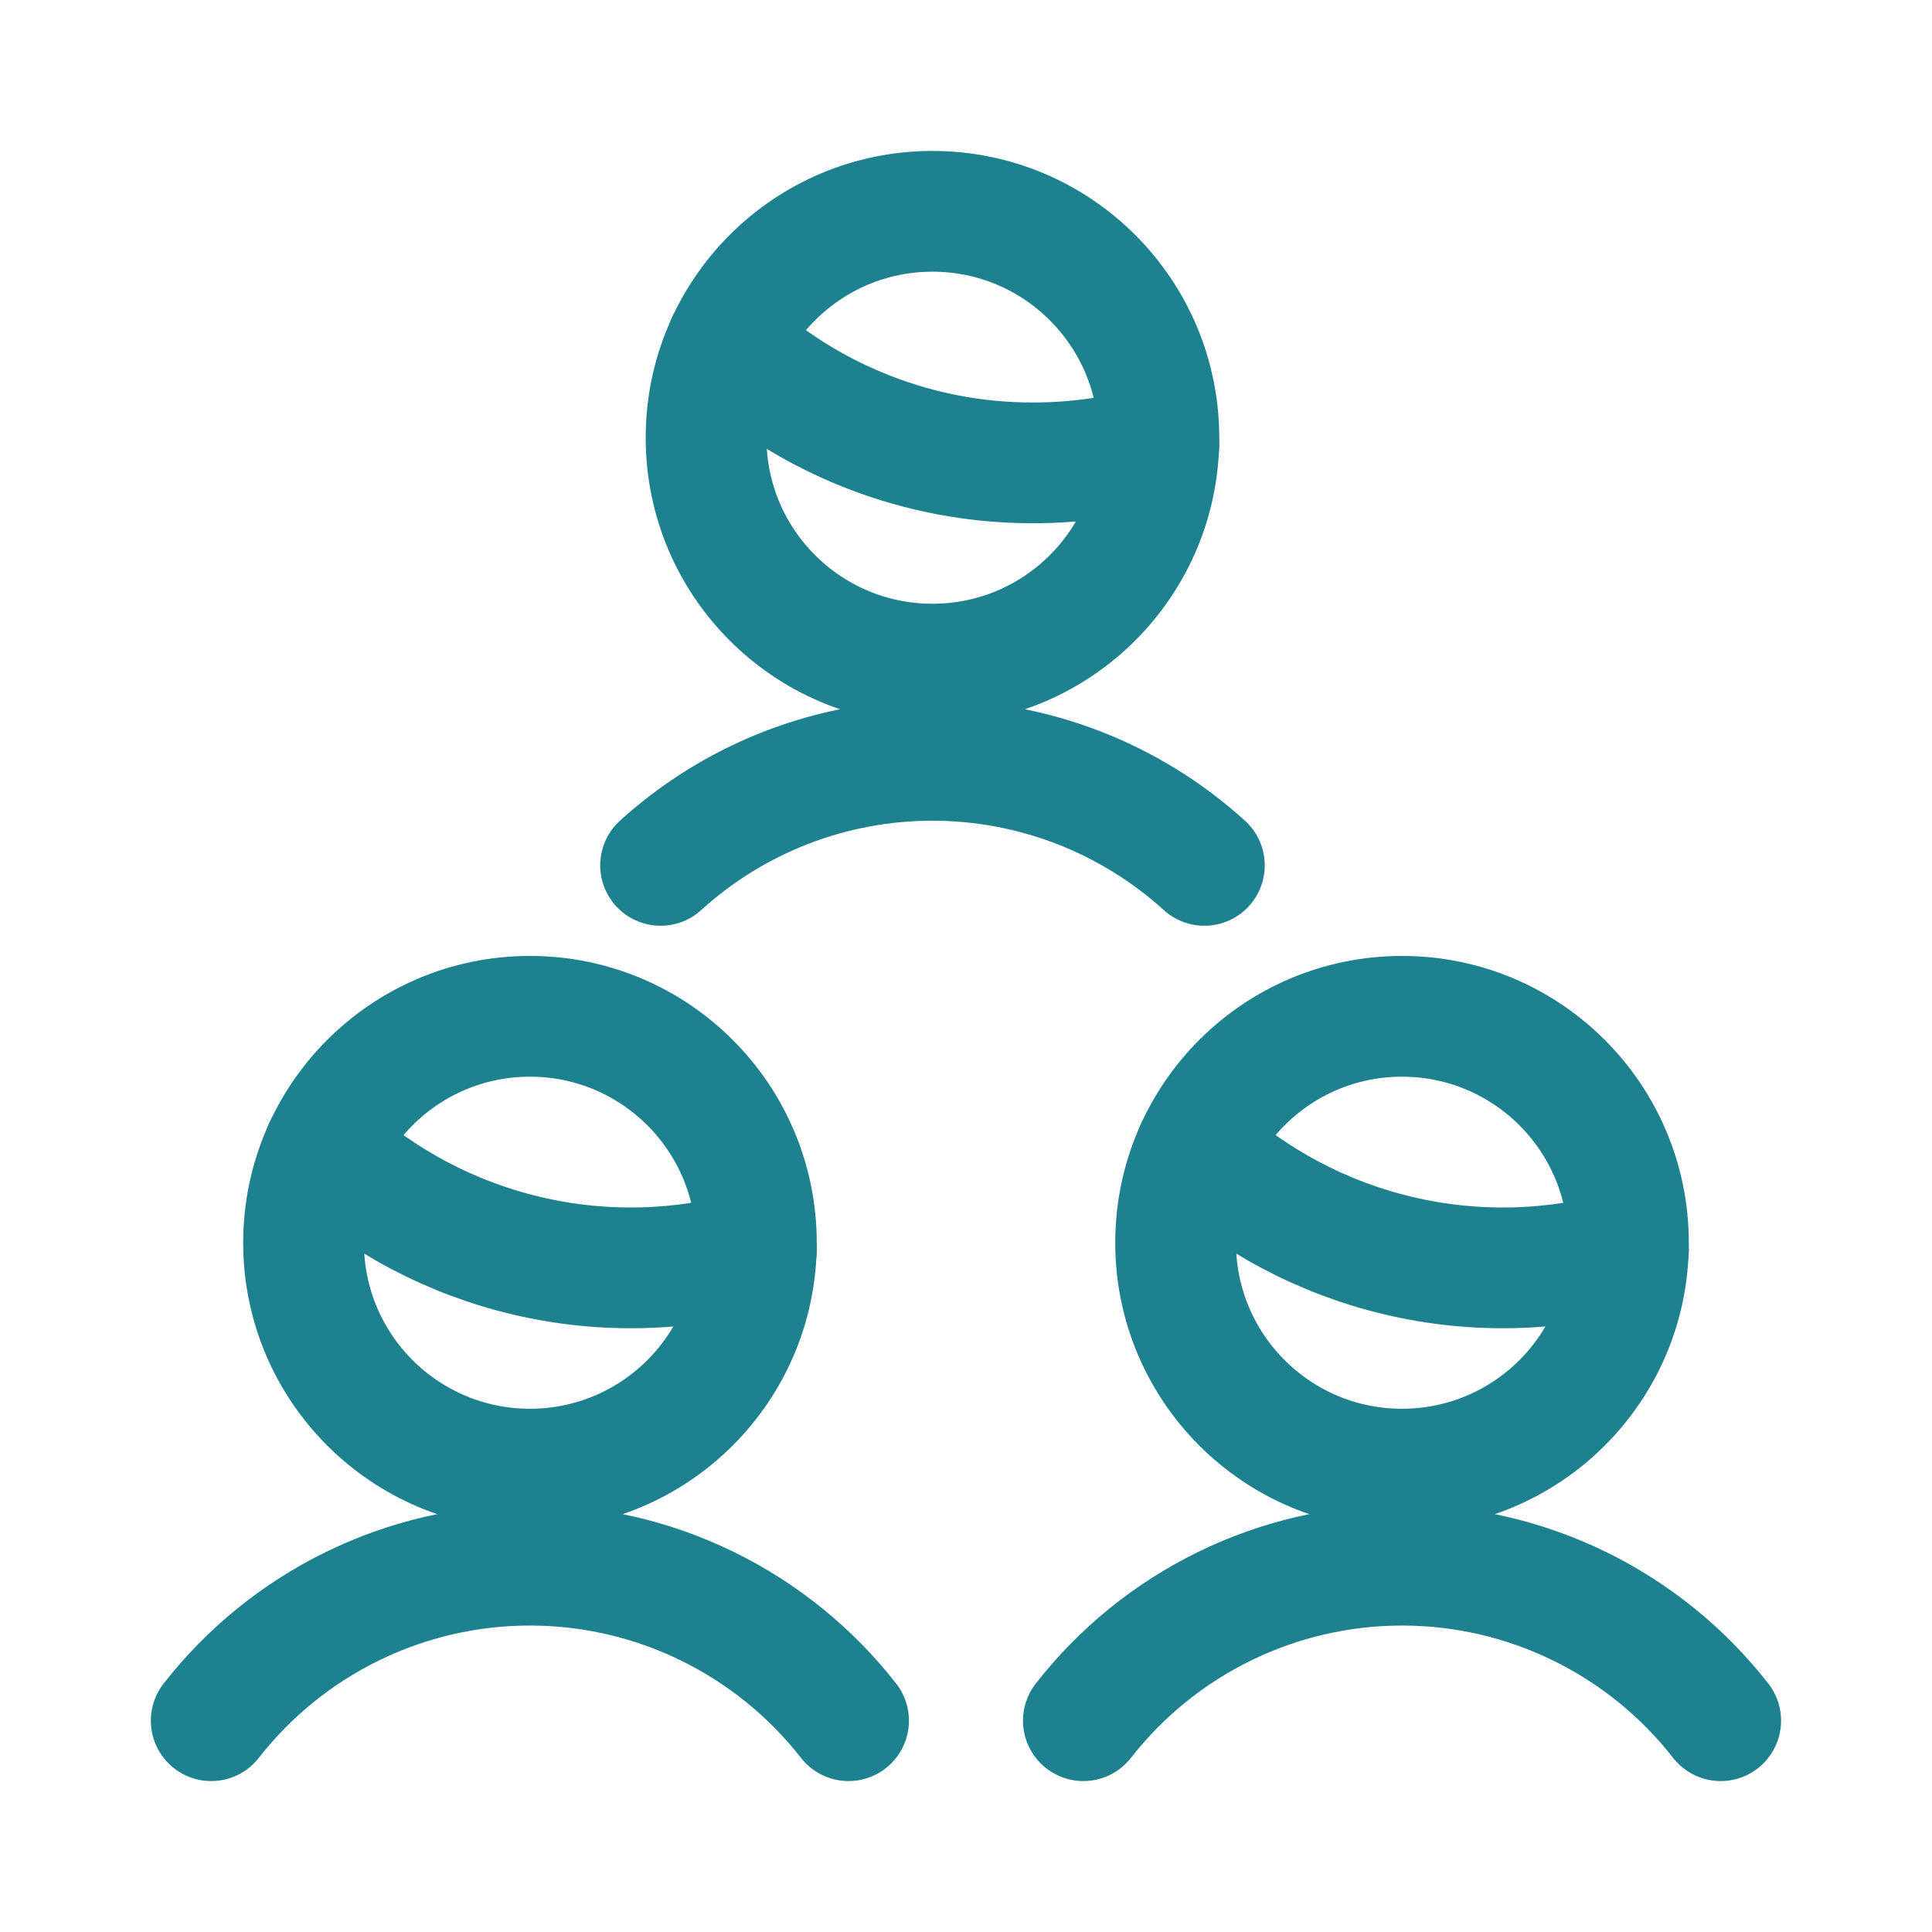 <svg width="24" height="24" viewBox="0 0 24 24" fill="none" xmlns="http://www.w3.org/2000/svg">
<path d="M11.583 8.25C13.136 8.25 14.396 6.991 14.396 5.438C14.396 3.884 13.136 2.625 11.583 2.625C10.03 2.625 8.771 3.884 8.771 5.438C8.771 6.991 10.03 8.25 11.583 8.25Z" stroke="#1D8190" stroke-width="1.5" stroke-linecap="round" stroke-linejoin="round"/>
<path d="M14.961 10.75C14.036 9.91 12.832 9.445 11.583 9.445C10.334 9.445 9.13 9.91 8.206 10.75" stroke="#1D8190" stroke-width="1.5" stroke-linecap="round" stroke-linejoin="round"/>
<path d="M14.396 5.53C13.888 5.676 13.362 5.75 12.833 5.75C11.423 5.752 10.063 5.222 9.026 4.266" stroke="#1D8190" stroke-width="1.5" stroke-linecap="round" stroke-linejoin="round"/>
<path d="M17.416 18.25C18.97 18.25 20.229 16.991 20.229 15.438C20.229 13.884 18.97 12.625 17.416 12.625C15.863 12.625 14.604 13.884 14.604 15.438C14.604 16.991 15.863 18.25 17.416 18.25Z" stroke="#1D8190" stroke-width="1.5" stroke-linecap="round" stroke-linejoin="round"/>
<path d="M21.375 21.375C20.905 20.773 20.305 20.287 19.619 19.952C18.933 19.617 18.18 19.443 17.416 19.443C16.653 19.443 15.9 19.617 15.214 19.952C14.528 20.287 13.928 20.773 13.458 21.375" stroke="#1D8190" stroke-width="1.5" stroke-linecap="round" stroke-linejoin="round"/>
<path d="M20.229 15.53C19.301 15.797 18.319 15.822 17.379 15.6C16.439 15.379 15.571 14.919 14.86 14.266" stroke="#1D8190" stroke-width="1.5" stroke-linecap="round" stroke-linejoin="round"/>
<path d="M6.583 18.25C8.136 18.25 9.396 16.991 9.396 15.438C9.396 13.884 8.136 12.625 6.583 12.625C5.03 12.625 3.771 13.884 3.771 15.438C3.771 16.991 5.03 18.25 6.583 18.25Z" stroke="#1D8190" stroke-width="1.5" stroke-linecap="round" stroke-linejoin="round"/>
<path d="M10.541 21.375C10.071 20.773 9.47 20.287 8.785 19.952C8.099 19.617 7.346 19.443 6.582 19.443C5.819 19.443 5.066 19.617 4.38 19.952C3.694 20.287 3.094 20.773 2.624 21.375" stroke="#1D8190" stroke-width="1.5" stroke-linecap="round" stroke-linejoin="round"/>
<path d="M9.396 15.53C8.467 15.797 7.486 15.822 6.546 15.6C5.605 15.379 4.738 14.919 4.026 14.266" stroke="#1D8190" stroke-width="1.5" stroke-linecap="round" stroke-linejoin="round"/>
</svg>

